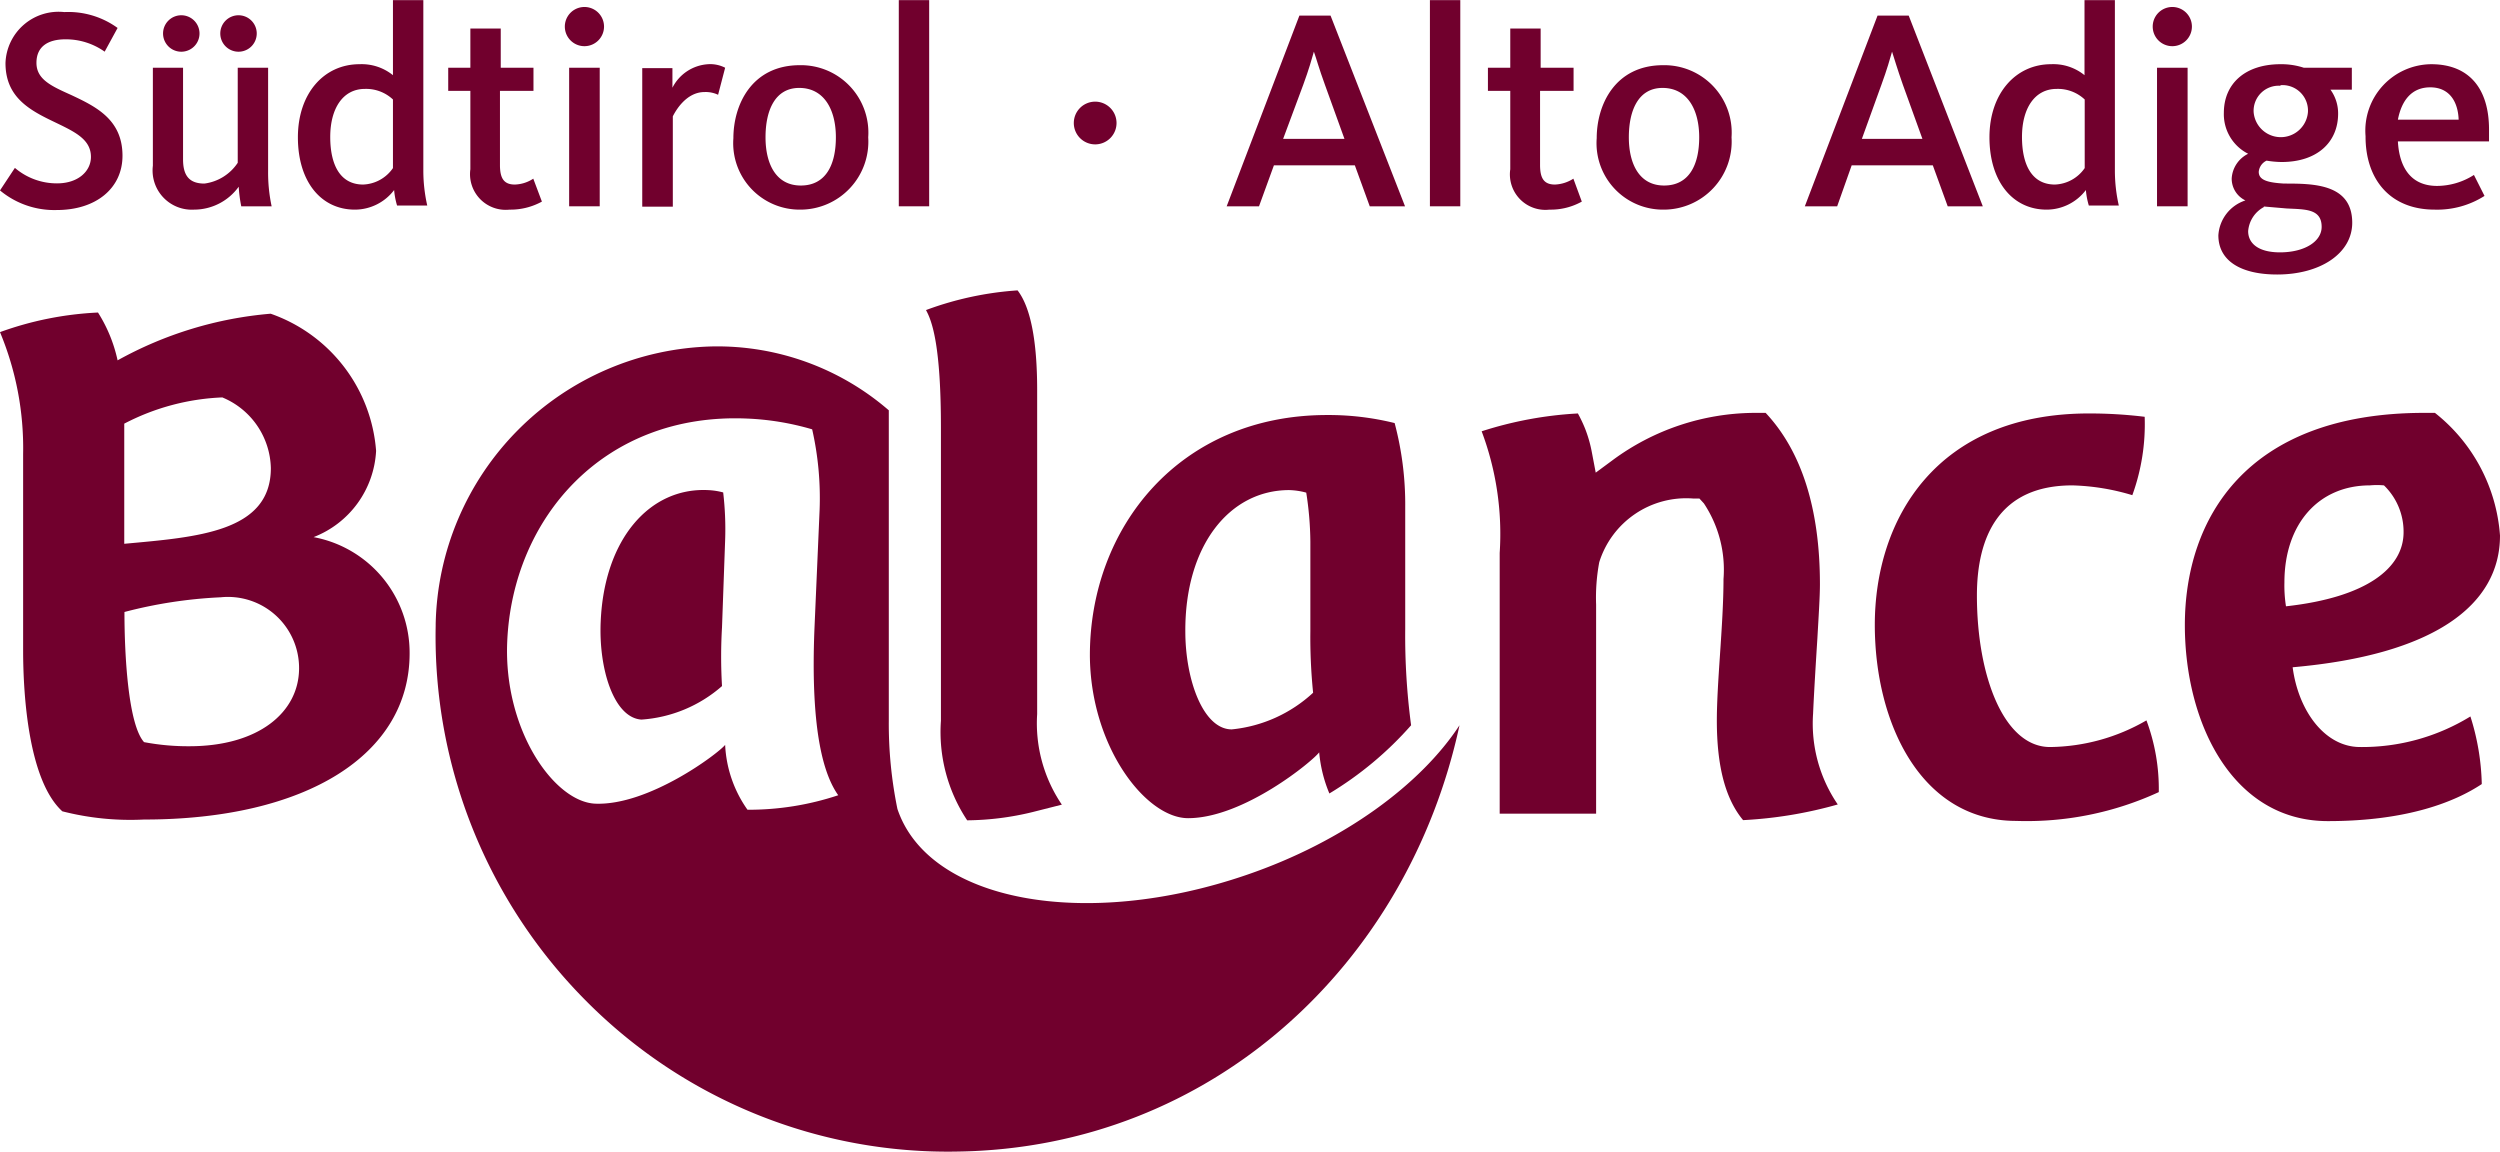 <svg xmlns="http://www.w3.org/2000/svg" width="45mm" height="20.73mm" viewBox="0 0 127.56 58.75"><defs><style>.a{fill:#71002d;}</style></defs><title>Balance_Logo_DT_IT</title><path class="a" d="M2.91,9.35A3.29,3.29,0,0,1,.76,8.56L0,9.71a4.33,4.33,0,0,0,2.9,1c2,0,3.35-1.11,3.35-2.77,0-1.84-1.34-2.5-2.62-3.1-1-.45-1.77-.79-1.77-1.64S2.47,2,3.34,2a3.42,3.42,0,0,1,2,.63L6,1.42A4.28,4.28,0,0,0,3.28.61a2.71,2.71,0,0,0-3,2.6c0,1.58,1,2.27,2.17,2.85S4.64,7,4.64,8C4.64,8.72,4,9.35,2.91,9.35Z"/><path class="a" d="M9.32,2.63a.93.93,0,1,0-1-.94A.93.93,0,0,0,9.32,2.63Z"/><path class="a" d="M12.24,2.63a.93.93,0,1,0-1-.94A.93.93,0,0,0,12.24,2.63Z"/><path class="a" d="M9.9,10.69a2.81,2.81,0,0,0,2.28-1.17,7,7,0,0,0,.13,1h1.55a8.24,8.24,0,0,1-.18-1.8V3.45H12.13V8.3a2.41,2.41,0,0,1-1.7,1.06c-.81,0-1.09-.45-1.09-1.24V3.45H7.8v5A2,2,0,0,0,9.9,10.69Z"/><path class="a" d="M21.6,0H20.05V3.83a2.54,2.54,0,0,0-1.71-.56c-1.8,0-3.14,1.48-3.14,3.73s1.17,3.69,2.91,3.69a2.52,2.52,0,0,0,2-1,3.83,3.83,0,0,0,.15.79H21.8a8.08,8.08,0,0,1-.2-1.77ZM20.05,8.57a1.93,1.93,0,0,1-1.52.84c-1.17,0-1.68-1-1.68-2.43s.63-2.45,1.77-2.45a2,2,0,0,1,1.43.54Z"/><path class="a" d="M24,8.63a1.82,1.82,0,0,0,2,2.06,3.32,3.32,0,0,0,1.65-.41l-.44-1.17a1.8,1.8,0,0,1-.94.3c-.57,0-.76-.33-.76-1V4.63h1.71V3.45H25.55v-2H24v2H22.87V4.63H24Z"/><path class="a" d="M29.82,2.35a1,1,0,0,0,1-1,1,1,0,0,0-2,0A1,1,0,0,0,29.82,2.35Z"/><rect class="a" x="29.04" y="3.45" width="1.56" height="7.07"/><path class="a" d="M34.33,5.93c.13-.26.67-1.24,1.62-1.24a1.48,1.48,0,0,1,.69.14L37,3.45a1.66,1.66,0,0,0-.87-.18,2.19,2.19,0,0,0-1.82,1.2v-1H32.77v7.07h1.56Z"/><path class="a" d="M40.84,10.69A3.47,3.47,0,0,0,44.3,7a3.44,3.44,0,0,0-3.49-3.68c-2.44,0-3.39,2-3.39,3.73A3.39,3.39,0,0,0,40.84,10.69Zm-.06-6.21c1.27,0,1.87,1.11,1.87,2.52s-.52,2.46-1.79,2.46S39.06,8.35,39.06,7,39.53,4.48,40.78,4.48Z"/><rect class="a" x="45.86" width="1.55" height="10.52"/><path class="a" d="M55.91,7.36a1.09,1.09,0,1,0-1.12-1.09A1.09,1.09,0,0,0,55.91,7.36Z"/><path class="a" d="M65,8.43h4.13l.76,2.09h1.8L67.89.79H66.3l-3.71,9.73h1.65Zm1.5-4.12c.28-.76.44-1.33.54-1.68h0c.12.33.26.86.56,1.68l1,2.77H65.47Z"/><rect class="a" x="72.96" width="1.55" height="10.52"/><path class="a" d="M77.06,8.63a1.81,1.81,0,0,0,2,2.06,3.25,3.25,0,0,0,1.65-.41l-.43-1.17a1.87,1.87,0,0,1-.94.3c-.57,0-.76-.33-.76-1V4.63h1.71V3.45H78.61v-2H77.06v2H75.92V4.63h1.14Z"/><path class="a" d="M84.89,10.69A3.47,3.47,0,0,0,88.35,7a3.44,3.44,0,0,0-3.49-3.68c-2.44,0-3.39,2-3.39,3.73A3.39,3.39,0,0,0,84.89,10.69Zm-.06-6.21C86.1,4.48,86.7,5.59,86.7,7s-.52,2.46-1.79,2.46S83.11,8.35,83.11,7,83.58,4.48,84.83,4.48Z"/><path class="a" d="M99.38,10.52h1.79L97.39.79H95.8l-3.71,9.73h1.65l.74-2.09h4.14ZM95,7.08l1-2.77c.28-.76.44-1.33.54-1.68h0c.11.33.26.86.55,1.68l1,2.77Z"/><path class="a" d="M104.43,10.69a2.52,2.52,0,0,0,2-1,3.83,3.83,0,0,0,.15.79h1.53a8.08,8.08,0,0,1-.2-1.77V0h-1.55V3.83a2.52,2.52,0,0,0-1.71-.56c-1.79,0-3.14,1.48-3.14,3.73S102.69,10.69,104.43,10.69Zm.51-6.16a2,2,0,0,1,1.43.54v3.5a1.93,1.93,0,0,1-1.52.84c-1.17,0-1.68-1-1.68-2.43S103.8,4.53,104.94,4.53Z"/><rect class="a" x="110.06" y="3.45" width="1.56" height="7.07"/><path class="a" d="M110.84,2.35a1,1,0,0,0,1-1,1,1,0,0,0-2,0A1,1,0,0,0,110.84,2.35Z"/><path class="a" d="M113.19,12c0,1.3,1.14,2,3,2,2.22,0,3.83-1.09,3.83-2.64,0-2-2-2-3.48-2-.85-.05-1.29-.18-1.29-.6a.7.7,0,0,1,.4-.57,4.79,4.79,0,0,0,.77.07c1.8,0,2.88-1,2.88-2.47a2.06,2.06,0,0,0-.39-1.22H120V3.45h-2.45a3.67,3.67,0,0,0-1.19-.18c-1.81,0-2.89,1-2.89,2.48a2.26,2.26,0,0,0,1.24,2.09v0a1.5,1.5,0,0,0-.84,1.26,1.23,1.23,0,0,0,.7,1.12v0A2,2,0,0,0,113.19,12Zm3.17-7.66a1.3,1.3,0,0,1,1.4,1.38,1.39,1.39,0,0,1-2.77,0A1.28,1.28,0,0,1,116.36,4.37Zm-.85,6.19,1.16.1c.93.05,1.79,0,1.79.94,0,.74-.86,1.3-2.13,1.3-1.1,0-1.62-.46-1.62-1.08A1.53,1.53,0,0,1,115.51,10.56Z"/><path class="a" d="M124.23,10.69a4.49,4.49,0,0,0,2.54-.7l-.54-1.07a3.52,3.52,0,0,1-1.88.56c-1.38,0-1.93-1-2-2.27H127c0-.2,0-.42,0-.61,0-2.07-1-3.33-2.95-3.33a3.39,3.39,0,0,0-3.35,3.67C120.69,9.11,121.92,10.69,124.23,10.69ZM124,4.45c1,0,1.42.76,1.45,1.65h-3.1C122.54,5.11,123.06,4.45,124,4.45Z"/><path class="a" d="M104.6,38.11c-2.35,0-3.73-3.61-3.73-7.73,0-3,1.13-5.62,4.87-5.62a11.53,11.53,0,0,1,3.06.5,10.61,10.61,0,0,0,.63-4,23.28,23.28,0,0,0-2.85-.17c-7.77,0-10.92,5.38-10.92,10.79,0,5,2.35,10,7.22,10a16.08,16.08,0,0,0,7.27-1.47,10,10,0,0,0-.63-3.66A10,10,0,0,1,104.6,38.11Z"/><path class="a" d="M120.42,38.11c-1.8,0-3.15-1.85-3.44-4.07,7.18-.63,10.58-3.15,10.58-6.72a8.77,8.77,0,0,0-3.32-6.26h-.54c-9.11,0-12.22,5.42-12.22,10.83,0,5,2.43,10,7.3,10,4.08,0,6.51-1,7.85-1.89a12.18,12.18,0,0,0-.58-3.45A10.55,10.55,0,0,1,120.42,38.11Zm-3.86-8.4c0-3,1.76-4.95,4.36-4.95a3.83,3.83,0,0,1,.72,0,3.29,3.29,0,0,1,1,2.39c0,1.81-1.85,3.32-6,3.78A6.83,6.83,0,0,1,116.56,29.71Z"/><path class="a" d="M47.25,15.82h0c.32.58.76,1.84.76,6V36.77a8.14,8.14,0,0,0,1.34,5.08,14.53,14.53,0,0,0,3.33-.42l1.5-.38a7.39,7.39,0,0,1-1.26-4.62V19.89c0-2.52-.34-4.23-1-5.08a16.58,16.58,0,0,0-4.66,1Z"/><path class="a" d="M36.1,25c-2.94-.13-5.27,2.48-5.45,6.71-.11,2.41.67,4.91,2.08,5A6.94,6.94,0,0,0,36.84,35a25.42,25.42,0,0,1,0-3L37,27.54a16.16,16.16,0,0,0-.1-2.42A3.55,3.55,0,0,0,36.1,25Z"/><path class="a" d="M63.62,44.63C55.36,47.47,47.38,46,45.79,41.27a21.59,21.59,0,0,1-.44-4.5V21.86c0-.33,0-.64,0-.93a13.37,13.37,0,0,0-9-3.26A14.46,14.46,0,0,0,22.23,31.85v.08a26.36,26.36,0,0,0,7.68,19.14,26,26,0,0,0,19,7.68c12.9-.21,22.92-9.52,25.56-21.75C72.51,40,68.58,42.93,63.62,44.63ZM38.14,41.31A6.22,6.22,0,0,1,37,38c-.34.43-3.89,3.11-6.63,3-2.09-.09-4.68-3.75-4.49-8.26.27-6.33,4.94-11.7,12.23-11.39a13.77,13.77,0,0,1,3.33.55A15.9,15.9,0,0,1,41.82,26l-.26,6c-.23,5.48.53,7.61,1.21,8.57A14.43,14.43,0,0,1,38.14,41.31Z"/><path class="a" d="M92.73,32.57c.06-1.07.13-2.12.13-2.77,0-3.85-.94-6.79-2.77-8.74h-.55a12.27,12.27,0,0,0-7.28,2.43l-.84.62-.19-1a6.63,6.63,0,0,0-.35-1.24,7,7,0,0,0-.37-.78A19.34,19.34,0,0,0,75.6,22h0a14.88,14.88,0,0,1,.92,6.21V41.51h4.92V30.84a9.8,9.8,0,0,1,.16-2.16,4.65,4.65,0,0,1,4.79-3.25h.32l.23.25a6.12,6.12,0,0,1,1,3.86c0,1.16-.09,2.54-.18,3.87s-.16,2.45-.16,3.35c0,2.35.44,4,1.34,5.08h0a21.63,21.63,0,0,0,4.83-.8,7.31,7.31,0,0,1-1.26-4.62C92.56,35.29,92.65,33.84,92.73,32.57Z"/><path class="a" d="M16,27.4A5,5,0,0,0,19.19,23a8.06,8.06,0,0,0-5.38-7A19.43,19.43,0,0,0,6,18.38a7.53,7.53,0,0,0-1-2.44,16.94,16.94,0,0,0-5,1,15.39,15.39,0,0,1,1.18,6.22v10c0,2.39.29,6.67,2,8.23a14,14,0,0,0,4.16.42c8.31,0,13.56-3.32,13.56-8.48A6,6,0,0,0,16,27.4Zm-4.66-7.13a4,4,0,0,1,2.48,3.61c0,3.27-3.78,3.52-7.48,3.86,0-4.24,0-5.84,0-6.13A11.82,11.82,0,0,1,11.38,20.27ZM9.66,38.07a12.08,12.08,0,0,1-2.31-.21c-.8-.89-1-4.37-1-6.64a23.49,23.49,0,0,1,4.91-.75,3.63,3.63,0,0,1,4,3.65C15.24,36.35,13.18,38.07,9.66,38.07Z"/><path class="a" d="M60.62,41.74c2.83,0,6.36-2.91,6.69-3.36a7,7,0,0,0,.52,2.1A17.73,17.73,0,0,0,72,37a34.63,34.63,0,0,1-.3-4.91V25.86a16.17,16.17,0,0,0-.54-4.28,14,14,0,0,0-3.45-.41c-7.52,0-12.1,5.73-12.1,12.26C55.63,38.08,58.46,41.74,60.62,41.74ZM65.78,25a3.65,3.65,0,0,1,.87.13,17,17,0,0,1,.21,2.49v4.57A28.18,28.18,0,0,0,67,35.34a7.14,7.14,0,0,1-4.15,1.87c-1.46,0-2.37-2.53-2.37-5C60.46,27.82,62.74,25,65.78,25Z"/></svg>